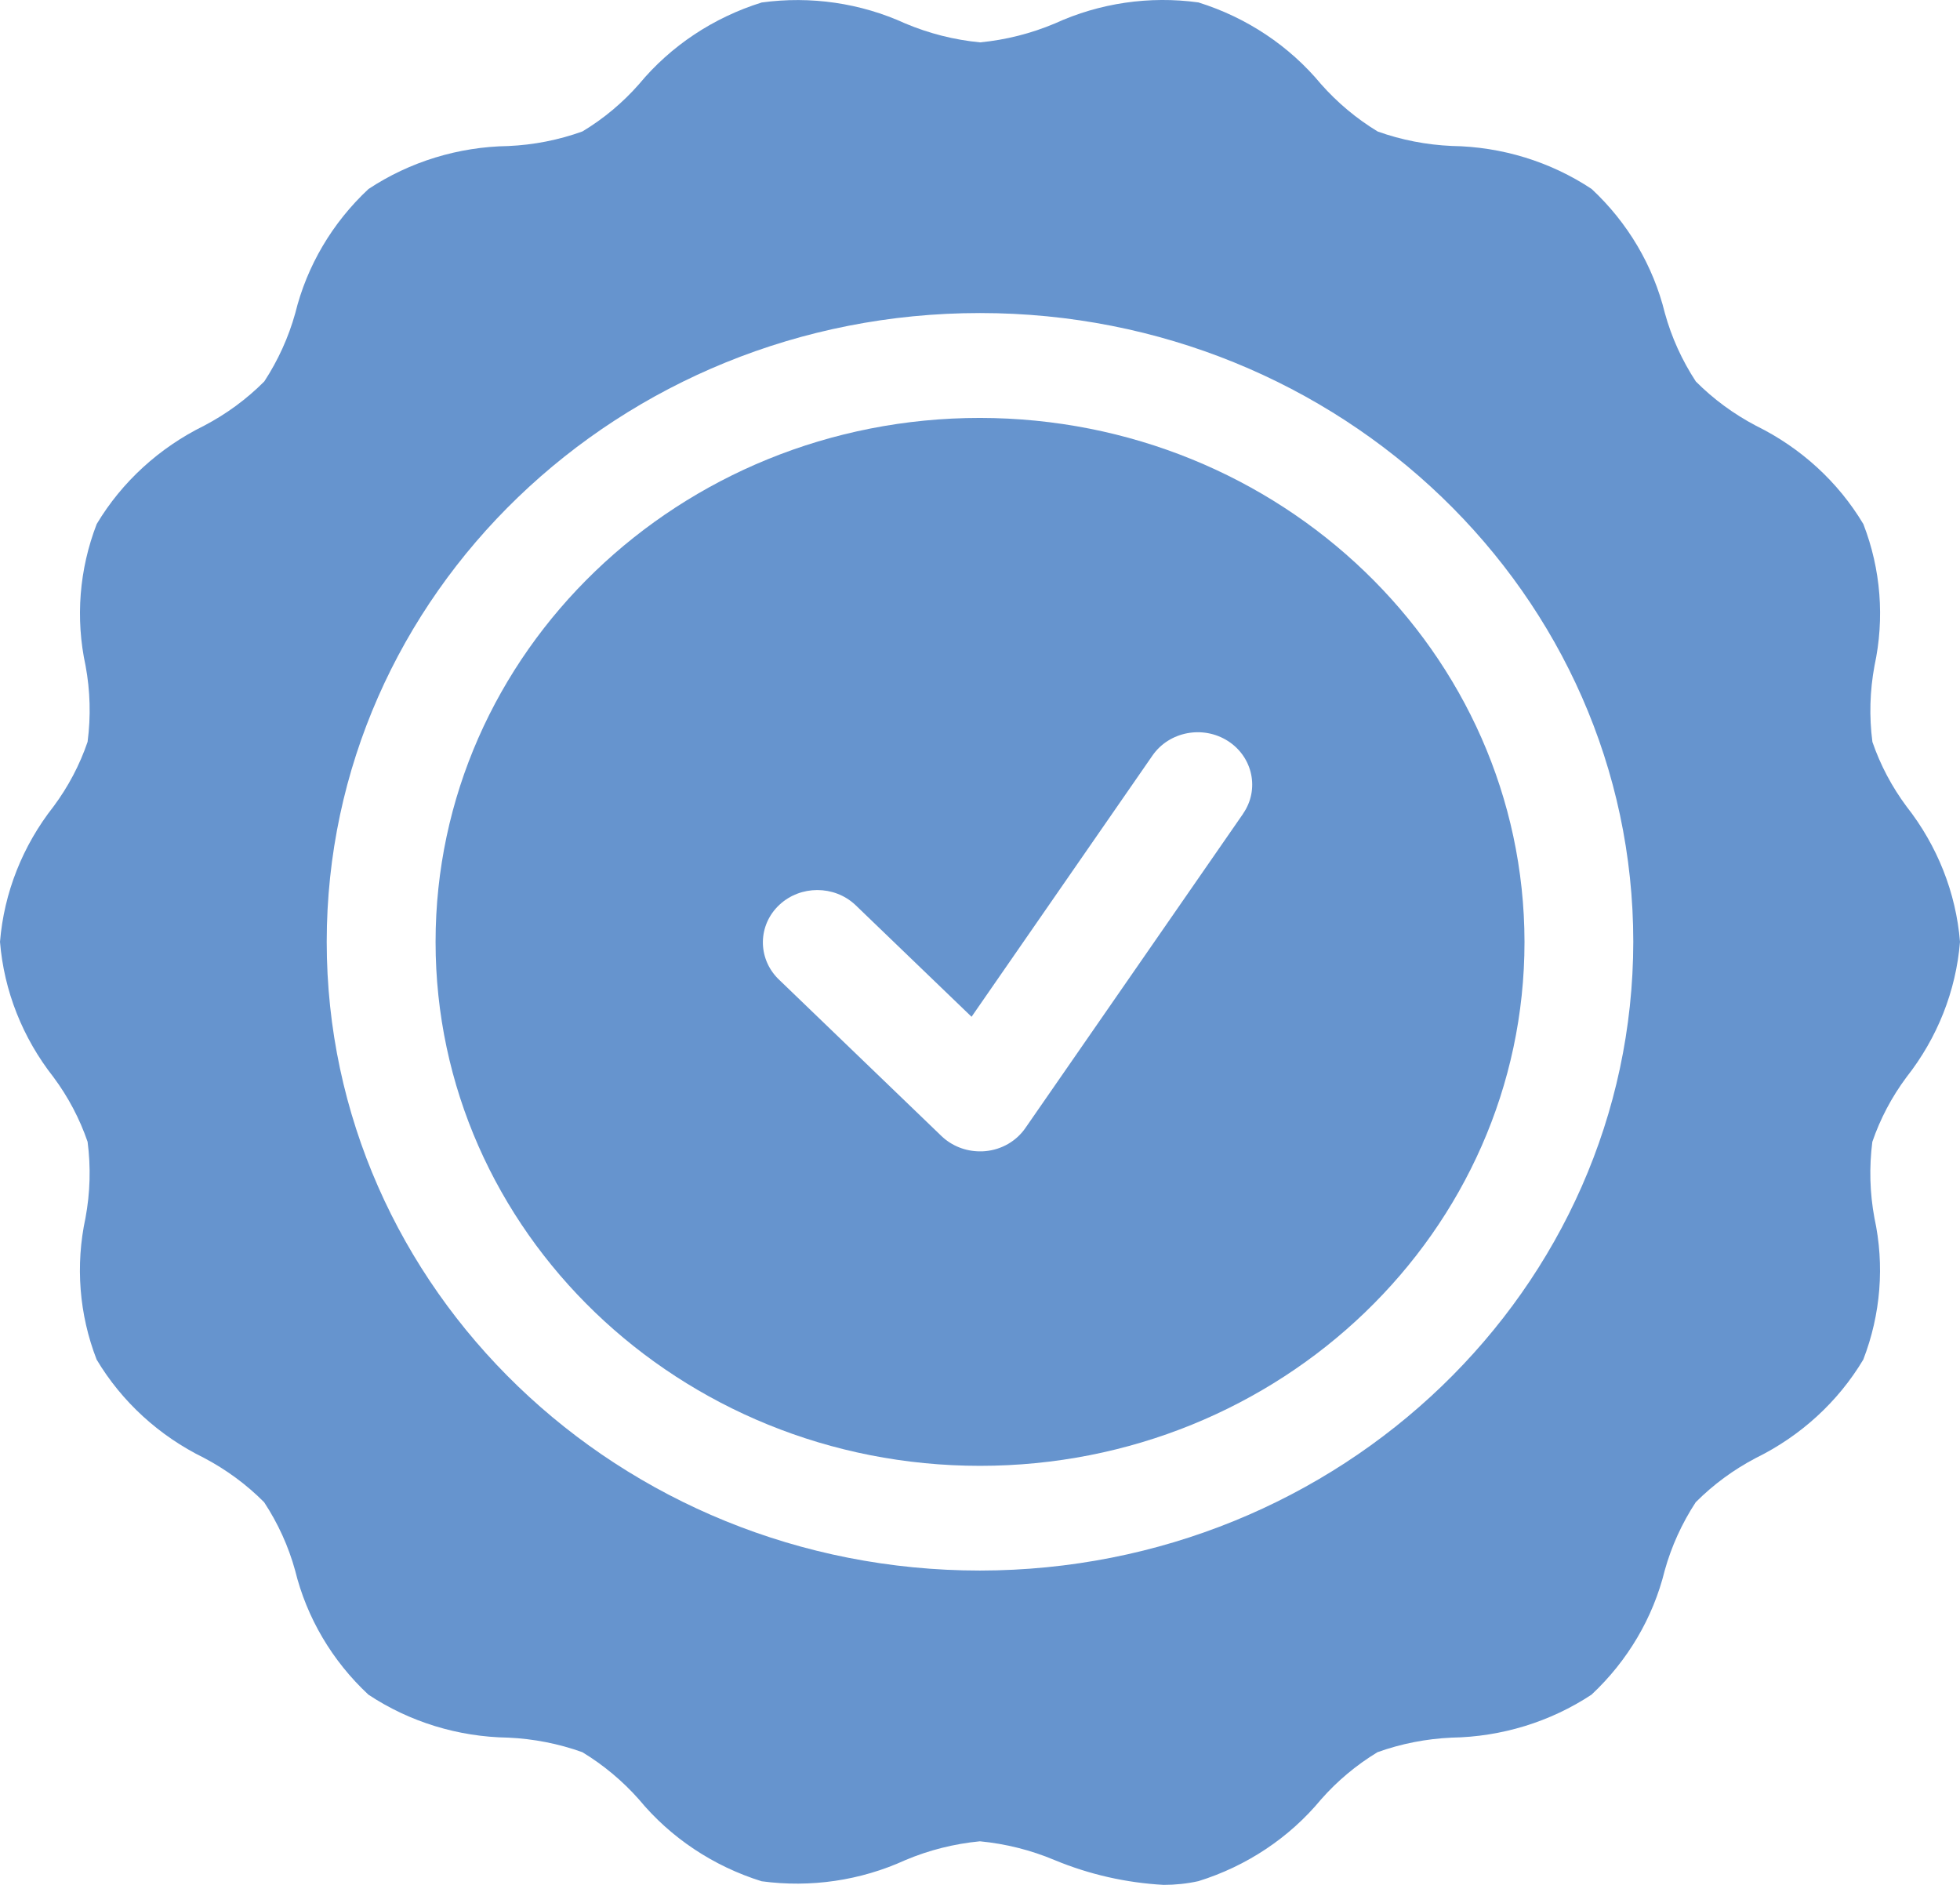 <svg width="26" height="25" viewBox="0 0 26 25" fill="none" xmlns="http://www.w3.org/2000/svg">
<path d="M13 5.543C9.012 5.543 5.778 8.655 5.778 12.493C5.778 16.331 9.012 19.442 13 19.442C16.989 19.442 20.223 16.331 20.223 12.493C20.218 8.657 16.987 5.548 13 5.543ZM16.49 10.793L13.601 14.963C13.481 15.136 13.287 15.248 13.072 15.268C13.048 15.271 13.024 15.271 13 15.271C12.808 15.271 12.625 15.198 12.489 15.068L10.323 12.983C10.046 12.706 10.053 12.267 10.34 12C10.62 11.74 11.064 11.74 11.344 12L12.888 13.486L15.288 10.021C15.509 9.702 15.958 9.616 16.29 9.829C16.621 10.042 16.711 10.474 16.489 10.793H16.49Z" fill="#6694CE"/>
<path d="M15.896 24.951C16.537 24.752 17.103 24.375 17.523 23.868C17.738 23.623 17.991 23.411 18.273 23.24C18.588 23.127 18.921 23.062 19.257 23.047C19.92 23.036 20.565 22.838 21.112 22.477C21.592 22.028 21.929 21.457 22.083 20.83C22.172 20.51 22.311 20.205 22.494 19.925C22.727 19.691 22.996 19.493 23.292 19.338C23.888 19.045 24.383 18.592 24.717 18.033C24.949 17.433 25.001 16.782 24.865 16.155C24.803 15.821 24.794 15.481 24.837 15.145C24.942 14.838 25.095 14.549 25.29 14.287C25.7 13.766 25.947 13.143 26 12.492C25.947 11.841 25.7 11.218 25.291 10.697C25.096 10.435 24.943 10.146 24.838 9.84C24.794 9.504 24.804 9.163 24.866 8.829C25.001 8.203 24.951 7.551 24.718 6.951C24.385 6.393 23.89 5.94 23.294 5.647C22.999 5.492 22.729 5.294 22.496 5.06C22.312 4.779 22.173 4.473 22.085 4.153C21.931 3.526 21.594 2.954 21.113 2.506C20.567 2.144 19.922 1.946 19.259 1.936C18.923 1.921 18.59 1.857 18.275 1.744C17.993 1.573 17.74 1.36 17.524 1.116C17.104 0.609 16.538 0.232 15.897 0.032C15.248 -0.057 14.586 0.04 13.994 0.311C13.678 0.444 13.343 0.529 13.001 0.562C12.658 0.529 12.324 0.444 12.008 0.311C11.416 0.04 10.754 -0.056 10.104 0.033C9.463 0.233 8.897 0.609 8.477 1.116C8.262 1.361 8.009 1.573 7.727 1.743C7.412 1.857 7.079 1.922 6.743 1.937C6.08 1.947 5.435 2.145 4.888 2.507C4.408 2.955 4.071 3.527 3.917 4.153C3.828 4.473 3.689 4.779 3.506 5.059C3.273 5.293 3.004 5.491 2.708 5.646C2.112 5.939 1.617 6.392 1.283 6.95C1.051 7.55 0.999 8.202 1.135 8.829C1.197 9.162 1.206 9.503 1.162 9.839C1.058 10.145 0.905 10.435 0.71 10.697C0.3 11.218 0.053 11.841 0 12.492C0.053 13.143 0.3 13.766 0.709 14.286C0.904 14.548 1.057 14.838 1.162 15.144C1.206 15.48 1.196 15.821 1.134 16.154C0.999 16.781 1.049 17.433 1.282 18.033C1.615 18.591 2.11 19.044 2.705 19.336C3.001 19.492 3.271 19.69 3.504 19.925C3.688 20.205 3.827 20.51 3.915 20.83C4.069 21.457 4.406 22.029 4.887 22.477C5.433 22.839 6.078 23.037 6.741 23.047C7.077 23.062 7.41 23.127 7.725 23.24C8.007 23.411 8.26 23.623 8.476 23.867C8.896 24.375 9.462 24.752 10.103 24.952C10.752 25.04 11.414 24.943 12.006 24.673C12.322 24.539 12.657 24.455 12.999 24.422C13.342 24.455 13.676 24.539 13.992 24.672C14.45 24.862 14.94 24.973 15.437 25C15.592 25 15.745 24.984 15.895 24.951L15.896 24.951ZM13 20.831C8.214 20.831 4.334 17.097 4.334 12.492C4.334 7.886 8.214 4.152 13 4.152C17.786 4.152 21.666 7.886 21.666 12.492C21.661 17.095 17.784 20.826 13 20.831Z" fill="#6694CE"/>
</svg>
